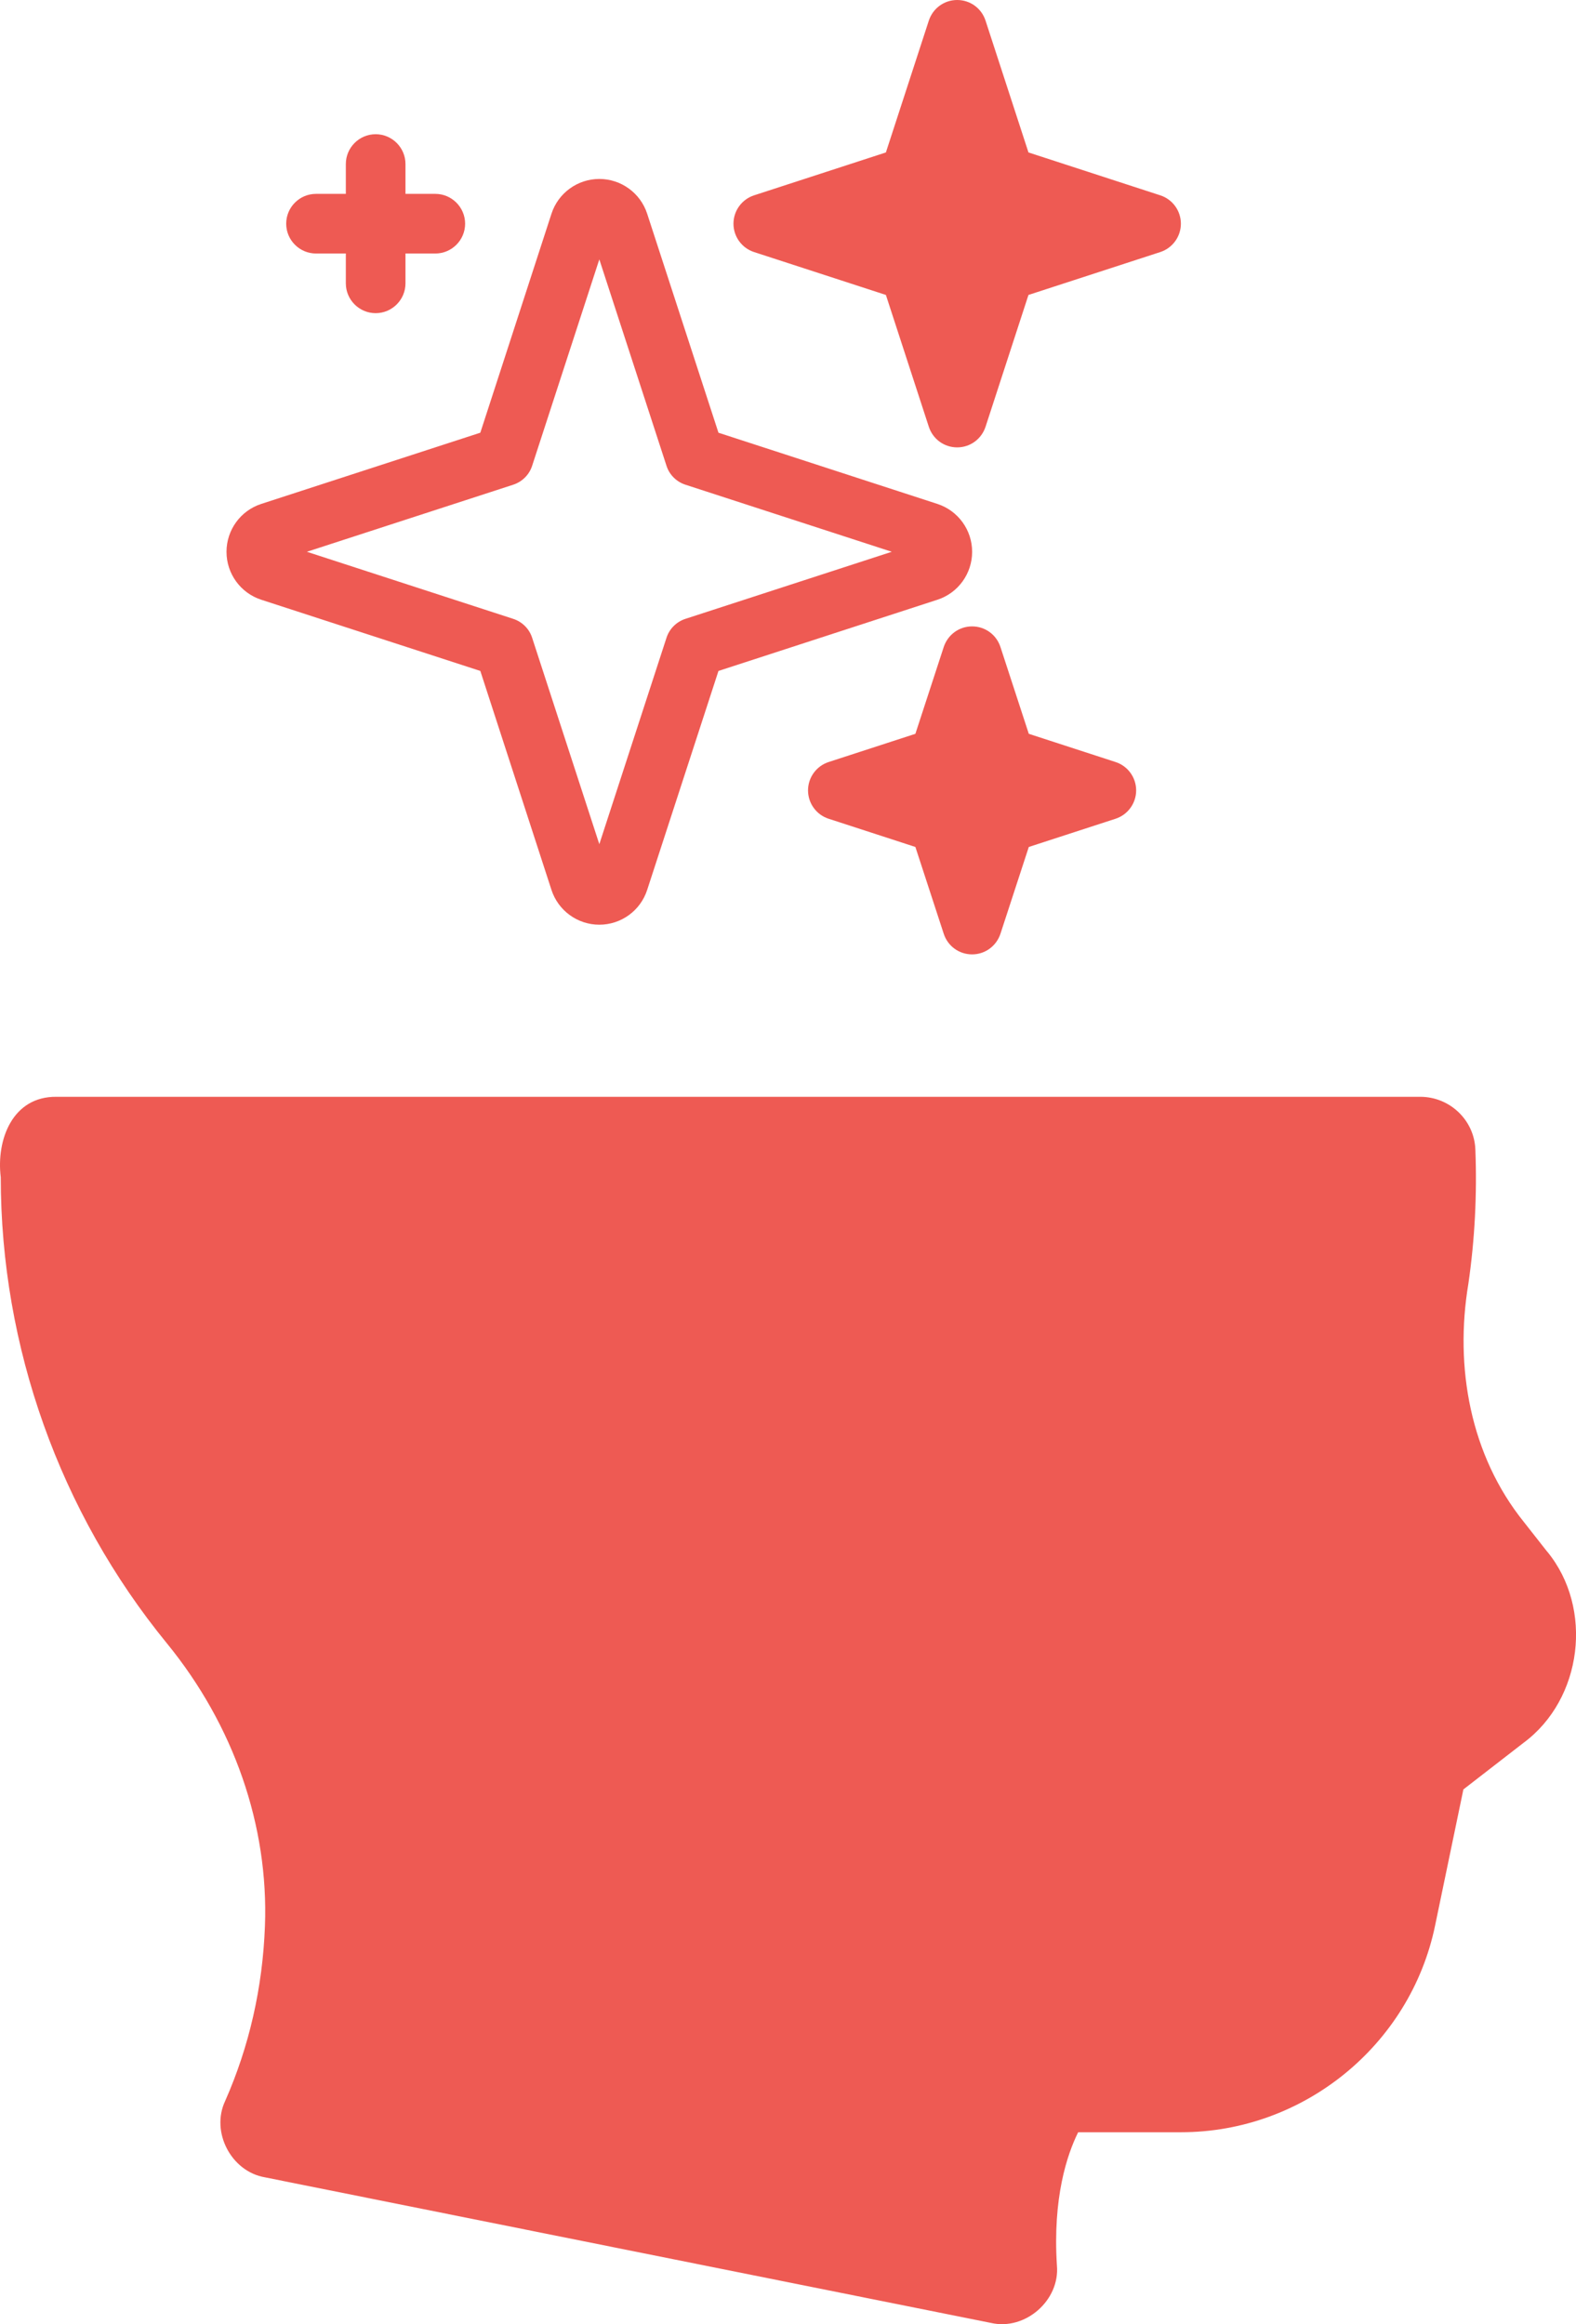 <?xml version="1.0" encoding="UTF-8"?> <svg xmlns="http://www.w3.org/2000/svg" id="Ebene_2" data-name="Ebene 2" viewBox="0 0 332.94 490.92"><defs><style> .cls-1, .cls-2 { fill: #ee5a53; } .cls-2 { fill-rule: evenodd; } </style></defs><g id="Ebene_1-2" data-name="Ebene 1"><g><path class="cls-1" d="M326.86,327.76l-4.91-6.25c-11.35-14.09-14.69-32.72-11.75-50.33,1.36-9.36,1.85-18.85,1.48-28.38-.24-6.23-5.42-11.13-11.65-11.13H11.92c-9.26-.1-12.74,9.04-11.76,17,0,35.79,12.46,70.75,35.08,98.42,14.17,17.34,21.53,38.57,20.73,59.76-.49,13-3.32,25.42-8.4,36.92-3.09,6.54,1.25,14.89,8.37,16.13l153.41,30.76c7.22,1.66,14.6-4.76,13.93-12.16-.91-14.3,2.15-23.4,4.49-28.12h21.74c25.84,0,48.41-18.35,53.66-43.64l5.98-28.77,12.73-9.86c12.44-9.22,14.81-28.39,4.99-40.36Z"></path><path class="cls-2" d="M211.35,136.66c-.85-2.6-3.24-4.35-5.99-4.35s-5.13,1.76-5.99,4.35l-5.99,18.34-18.33,5.96c-2.58.84-4.35,3.26-4.35,5.99s1.76,5.15,4.35,5.99l18.33,5.96,5.99,18.34c.85,2.6,3.24,4.35,5.99,4.35s5.13-1.76,5.99-4.35l5.99-18.34,18.33-5.96c2.58-.84,4.35-3.26,4.35-5.99s-1.76-5.15-4.35-5.99l-18.33-5.96s-5.99-18.34-5.99-18.34ZM47.85,116.56h0c0,4.61,2.96,8.69,7.34,10.12l46.28,15.04,15.03,46.25c1.42,4.38,5.51,7.35,10.11,7.35s8.69-2.96,10.11-7.35l15.06-46.25,46.25-15.04c4.38-1.42,7.34-5.51,7.34-10.12h0c0-4.61-2.96-8.69-7.34-10.12l-46.25-15.04-15.06-46.25c-1.42-4.38-5.51-7.35-10.11-7.35s-8.69,2.97-10.11,7.35l-15.03,46.25-46.28,15.04c-4.38,1.42-7.34,5.51-7.34,10.11ZM126.61,54.79l14.18,43.56c.6,1.92,2.11,3.42,4.03,4.04l43.57,14.16-43.57,14.16c-1.92.62-3.43,2.13-4.03,4.04l-14.18,43.56-14.18-43.56c-.6-1.92-2.11-3.42-4.03-4.04l-43.57-14.16,43.57-14.16c1.92-.62,3.43-2.13,4.03-4.04l14.18-43.56ZM208.2,4.35c-.85-2.6-3.24-4.35-5.99-4.35s-5.13,1.76-5.99,4.35l-9.07,27.85-27.85,9.06c-2.58.84-4.35,3.26-4.35,5.99s1.76,5.15,4.35,5.99l27.85,9.06,9.07,27.85c.85,2.6,3.24,4.35,5.99,4.35s5.13-1.76,5.99-4.35l9.07-27.85,27.85-9.06c2.58-.84,4.35-3.26,4.35-5.99s-1.76-5.15-4.35-5.99l-27.85-9.06-9.07-27.85ZM73.06,40.95h-6.3c-3.47,0-6.3,2.82-6.3,6.3s2.84,6.3,6.3,6.3h6.3v6.3c0,3.48,2.84,6.3,6.3,6.3s6.3-2.82,6.3-6.3v-6.3h6.3c3.47,0,6.3-2.82,6.3-6.3s-2.84-6.3-6.3-6.3h-6.3v-6.3c0-3.48-2.84-6.3-6.3-6.3s-6.3,2.82-6.3,6.3v6.3Z"></path></g></g></svg> 